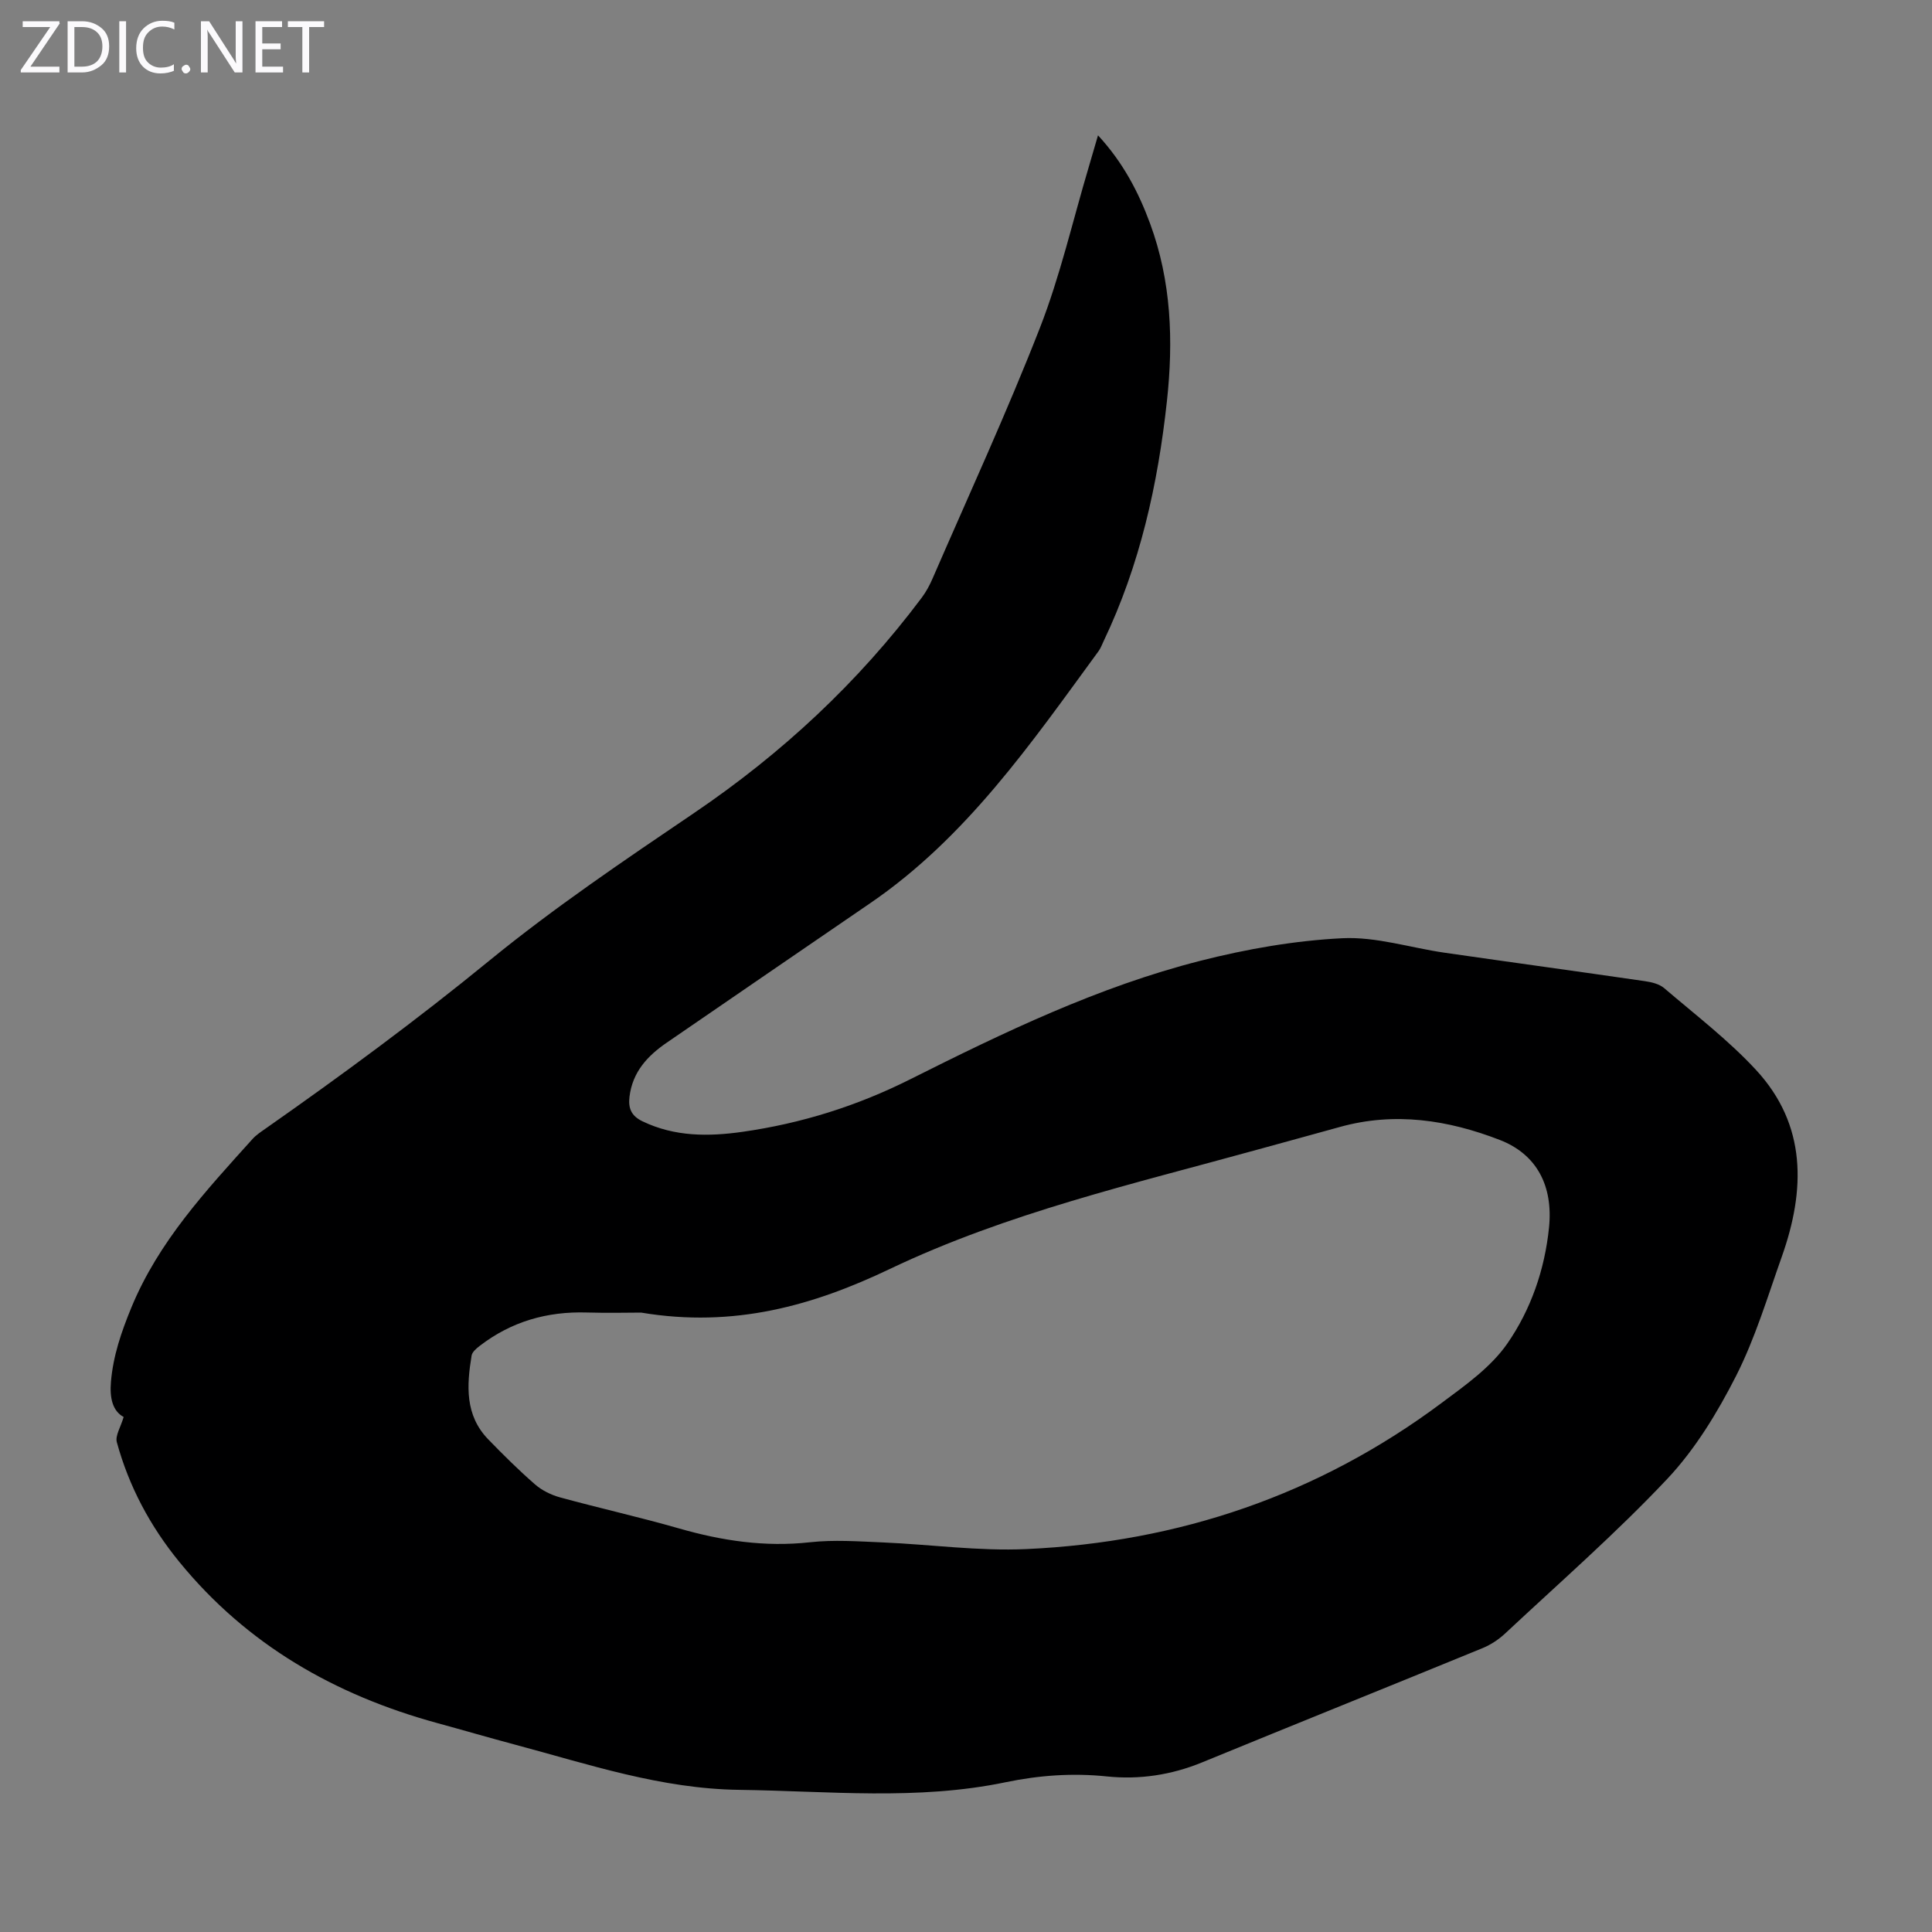 <svg enable-background="new 0 0 400 400" viewBox="0 0 400 400" xmlns="http://www.w3.org/2000/svg"><rect x="0" y="0" width="400" height="400" fill="#808080" stroke="none"/><g fill="#fbfafc"><path d="m12.4 4.8-6.1 9h6v1.2h-8v-.5l6.1-8.9h-5.7v-1.2h7.6v.4z"/><path d="m14 15v-10.6h3c1.6 0 2.9.5 4 1.4s1.6 2.2 1.6 3.8-.5 3-1.6 3.9-2.4 1.5-4 1.5zm1.4-9.4v8.2h1.6c1.3 0 2.4-.4 3.1-1.1s1.1-1.8 1.1-3.1-.4-2.3-1.2-3-1.8-1-3.1-1z"/><path d="m26.1 4.4v10.6h-1.4v-10.6z"/><path d="m36.1 14.6c-.8.4-1.8.6-2.9.6-1.5 0-2.7-.5-3.6-1.4s-1.4-2.2-1.4-3.8c0-1.7.5-3.1 1.5-4.1s2.3-1.6 3.9-1.6c1 0 1.8.1 2.5.4v1.4c-.8-.4-1.6-.6-2.5-.6-1.2 0-2.1.4-2.9 1.2s-1.1 1.8-1.1 3.2c0 1.3.3 2.3 1 3s1.6 1.1 2.7 1.1c1 0 2-.2 2.7-.7v1.3z"/><path d="m37.6 14.3c0-.2.1-.5.3-.6s.4-.3.6-.3c.3 0 .5.1.6.3s.3.4.3.6-.1.4-.3.6-.4.3-.6.3c-.3 0-.5-.1-.6-.3s-.3-.4-.3-.6z"/><path d="m50.2 15h-1.6l-5.3-8.2c-.2-.2-.3-.5-.4-.7 0 .2.1.7.1 1.5v7.4h-1.4v-10.6h1.7l5.2 8.1c.2.4.4.6.4.7 0-.3-.1-.8-.1-1.5v-7.3h1.4z"/><path d="m58.6 15h-5.7v-10.6h5.5v1.2h-4.1v3.4h3.8v1.2h-3.8v3.6h4.3z"/><path d="m67.1 5.6h-3.1v9.4h-1.4v-9.4h-3v-1.2h7.5z"/></g><path d="m25.6 293.37c-2.32-1.24-2.91-4-2.63-7.26.45-5.41 2.15-10.34 4.22-15.38 5.64-13.69 15.45-24.21 25.1-34.92.74-.82 1.7-1.45 2.61-2.09 15.85-11.1 31.4-22.56 46.41-34.83 13.48-11.02 28-20.81 42.44-30.6 18.16-12.32 33.94-27 47.08-44.54.93-1.24 1.68-2.65 2.29-4.07 7.47-17.22 15.34-34.29 22.17-51.77 4.21-10.78 6.8-22.19 10.12-33.32.6-2.01 1.18-4.02 1.92-6.57 5.16 5.58 8.37 11.71 10.79 18.28 4.39 11.92 4.84 24.24 3.48 36.74-1.87 17.23-5.59 33.96-13.1 49.69-.34.71-.61 1.47-1.06 2.09-13.94 19.05-27.37 38.58-47.31 52.2-14.04 9.59-28.05 19.23-42.07 28.84-4.02 2.75-7.11 6.09-7.73 11.21-.29 2.42.39 3.98 2.7 5.09 6.67 3.21 13.68 3.17 20.71 2.17 12.14-1.73 23.66-5.33 34.7-10.87 19.38-9.72 38.97-19.17 60.09-24.54 9.59-2.44 19.53-4.18 29.38-4.67 6.99-.35 14.11 1.98 21.18 3 13.82 1.99 27.66 3.88 41.48 5.89 1.38.2 2.98.58 3.99 1.45 6.44 5.51 13.26 10.72 18.99 16.91 10.57 11.43 10.24 24.9 5.35 38.69-2.95 8.31-5.5 16.87-9.47 24.69-3.86 7.59-8.46 15.17-14.25 21.32-10.57 11.22-22.25 21.42-33.53 31.97-1.35 1.26-3 2.36-4.71 3.06-19.33 7.93-38.72 15.71-58.05 23.65-6.37 2.62-13.04 3.61-19.72 2.91-7.12-.74-14.08-.23-20.95 1.2-18.32 3.82-36.71 1.82-55.13 1.58-16.23-.21-31.18-5.28-46.46-9.36-5.4-1.44-10.76-3.01-16.15-4.48-21.12-5.79-39.33-16.18-53.35-33.35-6.03-7.38-10.43-15.61-12.94-24.78-.37-1.36.79-3.11 1.41-5.23zm107.15-21.61c-2.75 0-6.99.11-11.23-.02-8.24-.26-15.69 1.88-22.24 6.94-.67.52-1.52 1.24-1.64 1.98-1.02 6.19-1.4 12.34 3.44 17.34 3.11 3.21 6.3 6.37 9.67 9.31 1.44 1.26 3.35 2.2 5.21 2.71 8.19 2.24 16.49 4.09 24.64 6.43 8.89 2.55 17.78 3.89 27.08 2.86 4.96-.55 10.04-.18 15.05.03 9.92.42 19.87 1.83 29.75 1.38 31.6-1.43 60.48-11.23 85.96-30.23 4.91-3.66 10.22-7.4 13.62-12.3 4.89-7.04 7.77-15.34 8.65-24.07.87-8.62-2.55-15.15-10.2-18.11-10.7-4.14-21.75-5.85-33.12-2.68-5.59 1.56-11.2 3.07-16.8 4.62-25.82 7.14-51.98 13.15-76.37 24.78-15.75 7.52-32.19 12.26-51.47 9.03z" fill="#000001"/></svg>